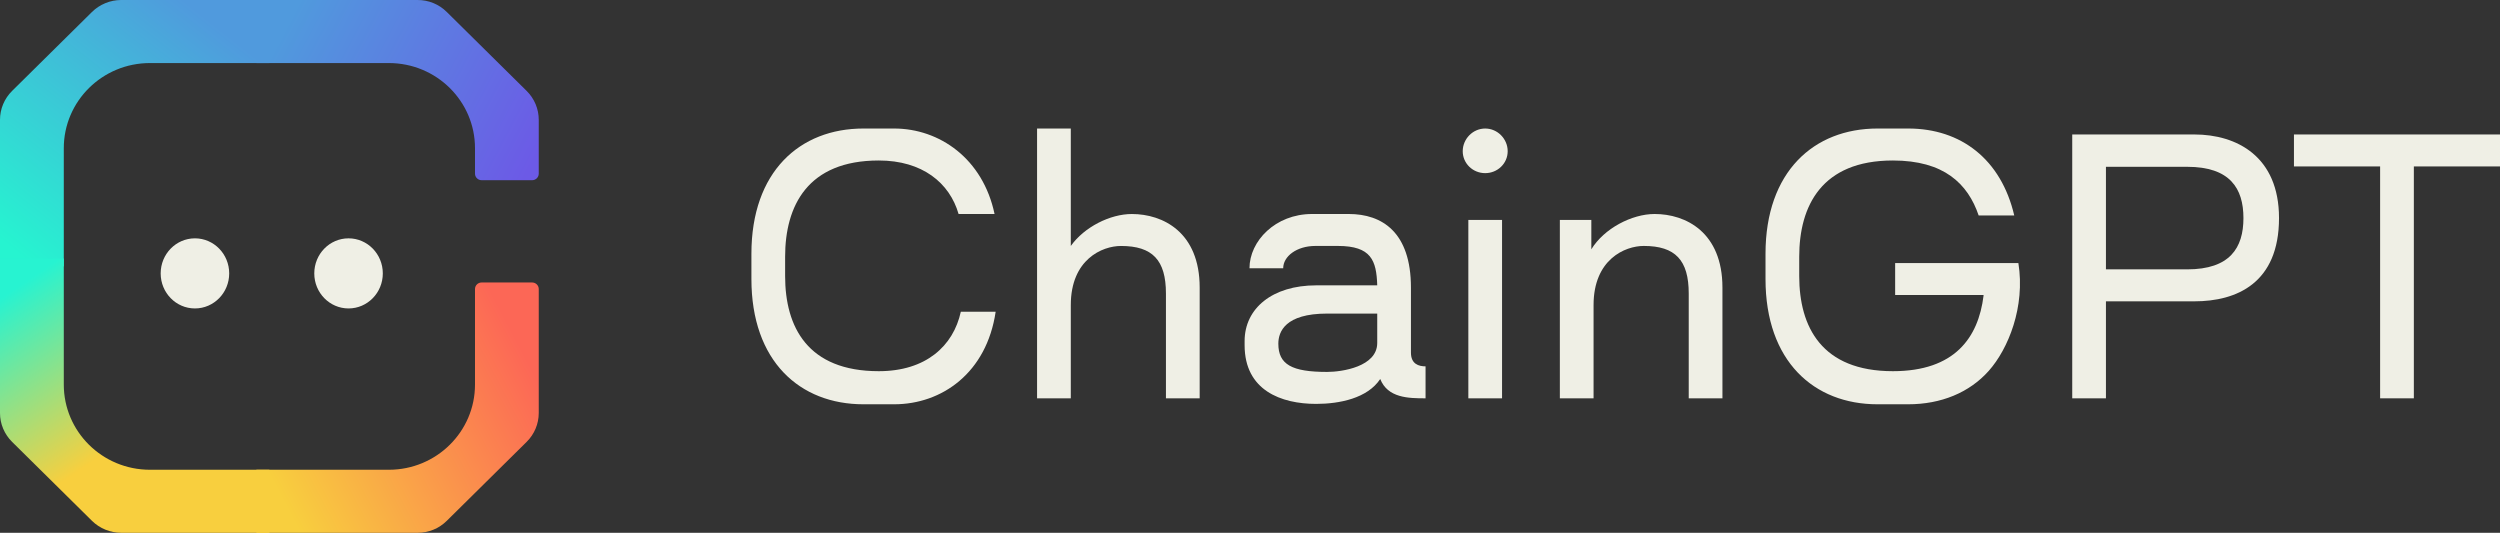<svg width="122" height="26" viewBox="0 0 122 26" fill="none" xmlns="http://www.w3.org/2000/svg">
<rect x="0" y="0" width="122" height="26" fill="#333333" stroke="none"/>
<g id="logo-chainGPT" clip-path="url(#clip0_2904_19912)">
<path id="Vector" d="M12.513 3.077H18.976C21.298 3.077 23.18 4.937 23.18 7.232V8.474C23.18 8.651 23.325 8.794 23.504 8.794H25.967C26.146 8.794 26.291 8.651 26.291 8.474V5.846C26.291 5.316 26.078 4.81 25.7 4.436L21.802 0.584C21.422 0.206 20.916 0 20.378 0H12.513V3.077Z" fill="url(#paint0_linear_2904_19912)"/>
<path id="Vector_2" d="M12.513 22.924H18.976C21.298 22.924 23.18 21.064 23.18 18.768V14.105C23.18 13.928 23.325 13.785 23.504 13.785H25.967C26.146 13.785 26.291 13.928 26.291 14.105V20.154C26.291 20.684 26.078 21.19 25.7 21.564L21.803 25.416C21.422 25.794 20.916 26 20.378 26H12.513V22.924Z" fill="url(#paint1_linear_2904_19912)"/>
<path id="Vector_3" d="M13.146 0H5.913C5.382 0 4.863 0.214 4.488 0.584L0.591 4.436C0.213 4.81 0 5.316 0 5.844V13H3.113V7.232C3.113 4.937 4.995 3.077 7.317 3.077H13.146V0Z" fill="url(#paint2_linear_2904_19912)"/>
<path id="Vector_4" d="M13.146 26H5.913C5.382 26 4.863 25.786 4.488 25.416L0.591 21.564C0.213 21.19 0 20.684 0 20.156V12.618H3.113V18.768C3.113 21.063 4.995 22.924 7.317 22.924H13.146V26Z" fill="url(#paint3_linear_2904_19912)"/>
<path id="Vector_5" d="M36.669 13.617C36.669 17.625 39.027 19.729 42.135 19.729H43.634C45.974 19.729 48.15 18.187 48.588 15.213H46.888C46.523 16.881 45.188 18.114 42.885 18.114C39.411 18.114 38.314 15.957 38.314 13.472V12.529C38.314 10.044 39.411 7.832 42.885 7.832C45.005 7.832 46.34 8.92 46.779 10.444H48.534C47.967 7.741 45.846 6.272 43.634 6.272H42.135C39.027 6.272 36.669 8.376 36.669 12.384V13.617Z" fill="#EFEFE5"/>
<path id="Vector_6" d="M55.234 10.444C54.174 10.444 52.913 11.078 52.255 12.003V6.272H50.609V19.439H52.255V14.887C52.255 12.656 53.79 12.003 54.704 12.003C56.24 12.003 56.898 12.692 56.898 14.324V19.439H58.544V14.034C58.544 11.332 56.752 10.444 55.234 10.444Z" fill="#EFEFE5"/>
<path id="Vector_7" d="M68.854 17.207V14.034C68.854 11.332 67.447 10.443 65.82 10.443H64.028C62.236 10.443 60.975 11.767 60.975 13.091H62.62C62.62 12.51 63.278 12.002 64.192 12.002H65.289C66.916 12.002 67.172 12.71 67.209 13.925H64.229C62.09 13.925 60.737 15.049 60.737 16.645V16.845C60.737 19.057 62.529 19.71 64.229 19.71C65.363 19.71 66.734 19.438 67.355 18.495C67.721 19.42 68.726 19.438 69.567 19.438V17.878C69.238 17.878 68.854 17.769 68.854 17.207ZM64.759 18.15C63.041 18.15 62.383 17.788 62.383 16.772C62.383 16.192 62.712 15.303 64.759 15.303H67.209V16.736C67.209 17.896 65.49 18.15 64.759 18.15Z" fill="#EFEFE5"/>
<path id="Vector_8" d="M72.478 8.449C73.081 8.449 73.575 7.977 73.575 7.379C73.575 6.78 73.081 6.272 72.478 6.272C71.874 6.272 71.381 6.78 71.381 7.379C71.381 7.977 71.874 8.449 72.478 8.449ZM71.655 19.439H73.3V10.734H71.655V19.439Z" fill="#EFEFE5"/>
<path id="Vector_9" d="M80.746 10.443C79.631 10.443 78.278 11.15 77.657 12.166V10.733H76.121V19.438H77.766V14.886C77.766 12.655 79.302 12.002 80.216 12.002C81.752 12.002 82.41 12.692 82.41 14.324V19.438H84.055V14.034C84.055 11.332 82.264 10.443 80.746 10.443Z" fill="#EFEFE5"/>
<path id="Vector_10" d="M98.497 12.837C98.446 12.837 92.483 12.837 92.483 12.837V14.397H96.797V14.433C96.541 16.483 95.389 18.114 92.373 18.114C88.9 18.114 87.802 15.957 87.802 13.472V12.529C87.802 10.044 88.9 7.832 92.373 7.832C94.859 7.832 96.029 8.956 96.559 10.516H98.296C97.656 7.778 95.7 6.272 93.122 6.272H91.623C88.516 6.272 86.157 8.376 86.157 12.384V13.617C86.157 17.625 88.516 19.729 91.623 19.729H93.122C94.713 19.729 96.102 19.166 97.053 18.096C98.004 17.026 98.839 14.974 98.497 12.837Z" fill="#EFEFE5"/>
<path id="Vector_11" d="M107.085 6.562H101.125V19.438H102.77V14.705H107.085C109.151 14.705 111.216 13.816 111.216 10.642C111.216 7.632 109.151 6.562 107.085 6.562ZM106.737 13.145H102.77V8.14H106.737C108.821 8.14 109.48 9.192 109.48 10.642C109.48 12.093 108.821 13.145 106.737 13.145Z" fill="#EFEFE5"/>
<path id="Vector_12" d="M122 6.562H111.945V8.122H116.15V19.438H117.796V8.122H122V6.562Z" fill="#EFEFE5"/>
<path id="Vector_13" d="M9.513 15.052C10.436 15.052 11.185 14.287 11.185 13.342C11.185 12.397 10.436 11.631 9.513 11.631C8.589 11.631 7.841 12.397 7.841 13.342C7.841 14.287 8.589 15.052 9.513 15.052Z" fill="#EFEFE5"/>
<path id="Vector_14" d="M17.009 15.052C17.932 15.052 18.681 14.287 18.681 13.342C18.681 12.397 17.932 11.631 17.009 11.631C16.085 11.631 15.337 12.397 15.337 13.342C15.337 14.287 16.085 15.052 17.009 15.052Z" fill="#EFEFE5"/>
</g>
<defs>
<linearGradient id="paint0_linear_2904_19912" x1="25.541" y1="8.781" x2="13.377" y2="2.398" gradientUnits="userSpaceOnUse">
<stop stop-color="#6C5AE6"/>
<stop offset="1" stop-color="#509ADD"/>
</linearGradient>
<linearGradient id="paint1_linear_2904_19912" x1="25.541" y1="17.219" x2="13.377" y2="23.602" gradientUnits="userSpaceOnUse">
<stop stop-color="#FC6756"/>
<stop offset="1" stop-color="#F8CF3E"/>
</linearGradient>
<linearGradient id="paint2_linear_2904_19912" x1="12.627" y1="2.908" x2="3.527" y2="14.467" gradientUnits="userSpaceOnUse">
<stop stop-color="#509ADD"/>
<stop offset="1" stop-color="#26F4D0"/>
</linearGradient>
<linearGradient id="paint3_linear_2904_19912" x1="10.32" y1="23.035" x2="3.108" y2="12.469" gradientUnits="userSpaceOnUse">
<stop stop-color="#F8CF3E"/>
<stop offset="0.288" stop-color="#F8CF3E"/>
<stop offset="1" stop-color="#27F3D1"/>
</linearGradient>
<clipPath id="clip0_2904_19912">
<rect width="122" height="26" fill="white"/>
</clipPath>
</defs>
</svg>
